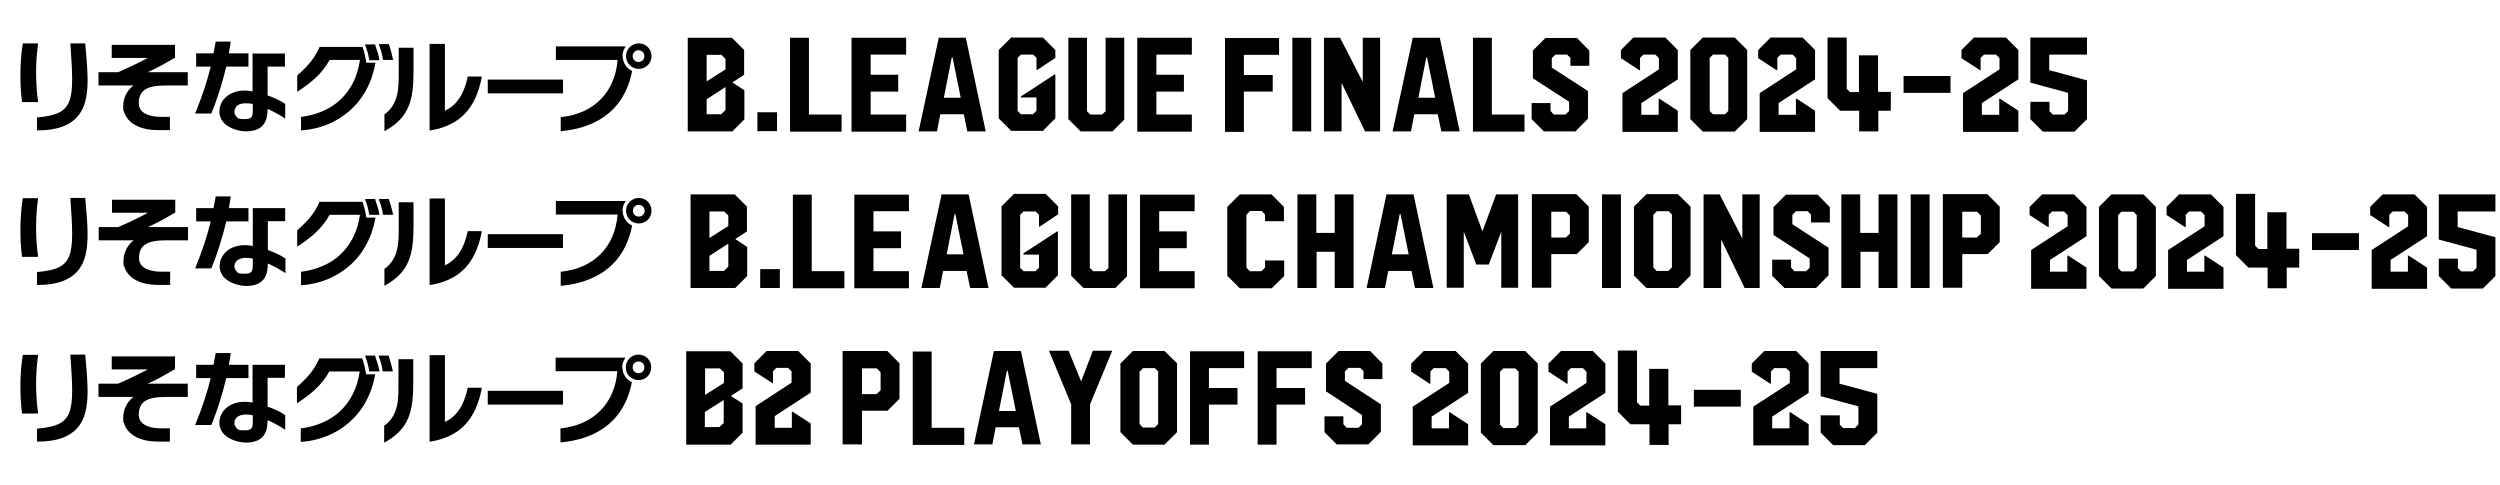 <?xml version="1.0" encoding="UTF-8"?>
<svg id="_レイヤー_1" xmlns="http://www.w3.org/2000/svg" width="980" height="190" xmlns:xlink="http://www.w3.org/1999/xlink" version="1.1" viewBox="0 0 980 190">
  <!-- Generator: Adobe Illustrator 29.3.0, SVG Export Plug-In . SVG Version: 2.1.0 Build 146)  -->
  <g>
    <g>
      <path d="M291.8,35.4v11.4l-4.7,4.7h-17.5V14.8h17.3l4.8,4.8v9.7l-4.6,3,4.7,3.1h0ZM277,21.4v10.5l7.4-4.7v-4.1l-1.6-1.6h-5.8ZM284.4,43.2v-9.1l-7.4,4.8v5.9h5.7l1.6-1.6h0Z"/>
      <path d="M296.9,44h7.7v7.4h-7.7v-7.4Z"/>
      <path d="M317.1,14.8v30.1h12.8v6.7h-20.2V14.8h7.4Z"/>
      <path d="M355.2,21.4h-13.9v7.9h10.8v6.6h-10.8v9h13.9v6.7h-21.4V14.8h21.4v6.7h0Z"/>
      <path d="M368.1,14.8h10.5l7.8,36.7h-7.2l-1.4-6.7h-9.2l-1.3,6.7h-7.2l7.9-36.7h.1ZM370,38.3h6.6l-3.2-15.8h-.3l-3.1,15.8Z"/>
      <path d="M406.6,27.4h-.3v-4.7l-1.3-1.3h-4.8l-1.3,1.3v20.8l1.3,1.3h4.7l1.4-1.4v-5.2h-6.1v-.4l13.2-8.6h.3v17.2l-4.9,4.9h-12.4l-4.9-4.9v-26.8l4.9-4.9h12.4l4.9,4.9v3.1l-7.1,4.7h0Z"/>
      <path d="M433.4,43.5V14.8h7.3v32.1l-4.6,4.6h-12.5l-4.8-4.8V14.8h7.3v28.8l1.3,1.3h4.6l1.5-1.4h0Z"/>
      <path d="M467.2,21.4h-13.9v7.9h10.8v6.6h-10.8v9h13.9v6.7h-21.4V14.8h21.4v6.7h0Z"/>
      <path d="M501.4,14.8v6.7h-13.8v7.9h11.3v6.5h-11.3v15.8h-7.4V14.9h21.2,0Z"/>
      <path d="M506.6,14.8h7.4v36.7h-7.4V14.8Z"/>
      <path d="M534.2,32.1V14.8h6.8v36.7h-5.9l-9.2-19v19h-6.9V14.8h6.3l8.9,17.3h0Z"/>
      <path d="M553.9,14.8h10.5l7.8,36.7h-7.2l-1.4-6.7h-9.2l-1.3,6.7h-7.2l7.9-36.7h.1ZM556,38.3h6.6l-3.2-15.8h-.3l-3.1,15.8Z"/>
      <path d="M584.8,14.8v30.1h12.8v6.7h-20.2V14.8h7.4Z"/>
      <path d="M623,25.8h-7.4v-3.1l-1.3-1.3h-4.6l-1.4,1.4v3.7l14.2,9.2v10.8l-4.9,5h-12.4l-4.8-4.8v-6.3h7.4v3.1l1.3,1.4h4.6l1.4-1.4v-3.6l-14.2-9.2v-10.9l4.9-4.9h12.4l4.8,4.9s0,6,0,6Z"/>
      <g>
        <path d="M657.7,31.1l-14.3,9.3v4.6h6.8v-6.3h.3l7.2,4.7v8.3h-21.7v-15.2l14.3-9.3v-4.4l-1.4-1.4h-4.7l-1.3,1.3v4.8h-.3l-7.2-4.7v-3.2l4.9-4.9h12.5l4.9,4.9v11.5Z"/>
        <path d="M680,14.7l4.9,4.9v27.1l-4.9,4.9h-12.5l-4.9-4.9v-27.1l4.9-4.9s12.5,0,12.5,0ZM677.5,43.6v-20.9l-1.3-1.3h-4.7l-1.3,1.3v20.8l1.3,1.3h4.7l1.3-1.3h0Z"/>
        <path d="M711.5,31.1l-14.3,9.3v4.6h6.8v-6.3h.3l7.2,4.7v8.3h-21.7v-15.2l14.3-9.3v-4.4l-1.4-1.4h-4.7l-1.3,1.3v4.8h-.3l-7.2-4.7v-3.2l4.9-4.9h12.5l4.9,4.9v11.5Z"/>
        <path d="M723.9,14.7v20.1l1.3,1.3h3.5v-14.4h7.5v14.3h5v7.4h-4.9v8.1h-7.5v-8.1h-7.5l-4.9-4.9V14.7h7.6,0Z"/>
        <path d="M746.2,29.8h18.4v6.6h-18.4s0-6.6,0-6.6Z"/>
        <path d="M791.2,31.1l-14.3,9.3v4.6h6.8v-6.3h.3l7.2,4.7v8.3h-21.7v-15.2l14.3-9.3v-4.4l-1.4-1.4h-4.7l-1.3,1.3v4.8h-.3l-7.2-4.7v-3.2l4.9-4.9h12.5l4.9,4.9v11.5Z"/>
        <path d="M796,39.9h7.4v3.7l1.3,1.3h4.6l1.4-1.4v-7.1l-14.8-4V14.7h22.2v6.7h-14.8v6.1l14.8,4v15.2l-4.9,4.9h-12.4l-4.9-4.9v-6.8h.1Z"/>
      </g>
    </g>
    <g>
      <path d="M97.4,26.1v-5.2h-7.7c.3-1.4.5-2.9.7-4.2v-.4h-5.9v.3c-.3,1.4-.5,2.9-.8,4.3h-6.8v5.2h5.7c-1.4,5.8-3.2,11.2-5.9,17.9l-.2.5h6.4v-.2c2.3-5.4,4.3-12,5.8-18.2h8.8"/>
      <path d="M92.6,45.6c-.5-.5-.7-1.1-.7-1.8s.3-1.6.9-2.2c.8-.8,2.2-1.2,3.8-1.1.7,0,1.6,0,2.5.3v1.7c0,2.9,0,4.2-3.1,4.2s-2.7-.4-3.4-1.1M111.6,40.6c-1.6-1.1-4.1-2.3-6.7-3.2v-11.3h6.8v-5.1h-12.7v14.8c-1.1-.2-2.2-.3-3.1-.3-5.7,0-9.8,3.4-9.9,8.2,0,1.8.7,3.4,2,4.7,2,1.9,5.4,3.1,8.7,3.1,7.7-.2,8.1-5.4,8.2-8.8,2.1.9,4.3,2.1,6.3,3.4l.6.4v-5.8h0"/>
      <path d="M14.9,39.6c-1-7.1-1-15.2,0-22.2v-.4h-6v.3c-1.1,6.8-1.2,15.2-.3,22.4v.3h6.3v-.4"/>
      <path d="M33.5,17h-5.9v.4c1.6,22.5,1.5,27.3-12.7,28.6h-.4v5.1h.4c7.2,0,12.2-1.8,15.3-5.2,5.2-5.7,4.4-15.4,3.4-26.7l-.2-2.2"/>
      <path d="M64.9,33.5h8.7v-5.2h-15.7c3.8-1.7,7.3-3.7,10.5-5.6h.2v-5.1h-24.8v5.1h14.1c-3.3,1.8-7.9,4-11.6,5.6h-7.7v5.2h13.7c-2.5,1.9-4,5-4,8s0,1.5.3,2.2c1.3,4.6,6.2,7.3,13.4,7.3h4.6v-5.2h-3.7c-2,0-8.5-.4-8.5-5.3s2.8-7,10.7-7"/>
      <rect x="191.2" y="31.2" width="29.5" height="5.4"/>
      <path d="M143.6,24.6c-.3-1.9-.7-3.9-1.5-6.2h-16.9v.2c-2,4.3-4.1,6.9-8.7,11h0v6.4l.6-.4c5.1-3.4,9.2-6.8,12.1-12.1h11.9c-.9,6.5-3.6,11.8-7.8,15.7-3.9,3.6-9.1,5.8-15,6.6h-.3v5.3h.4c6.8-.5,13.3-3.1,18.2-7.3,5.6-4.7,9.2-11.3,10.6-19.2h-3.5"/>
      <path d="M147.1,17.6v-.2h-3.9v.4c.8,2,1.2,3.7,1.5,5.5v.3h4v-.3c-.3-1.7-.8-3.3-1.6-5.6"/>
      <path d="M154,23.1c-.3-1.7-.8-3.3-1.5-5.6v-.2h-3.9v.4c.8,2,1.2,3.7,1.5,5.5v.3h4v-.3"/>
      <path d="M244,22c0-1.4.5-2.7,1.3-3.8h-27.4v5.3h24.2c-1,12.6-9.2,21-22,22.4h-.3v5.5h.4c11.1-1.1,24.2-6.2,27.6-23.6-2.2-1-3.7-3.2-3.7-5.8"/>
      <path d="M250.4,17c-2.7,0-5,2.2-5,5s2.2,5,5,5,5-2.2,5-5-2.2-5-5-5ZM250.3,24.3c-1.3,0-2.3-1-2.3-2.3s1-2.3,2.3-2.3,2.3,1,2.3,2.3-1,2.3-2.3,2.3Z"/>
      <path d="M183.3,30v.3c-1.4,6.6-4.4,11.1-8.9,13.1v-26.2h-6v33.9h.4c11.3-1.9,17.6-8.4,20-20.6v-.5h-5.5"/>
      <path d="M156.3,18.7v9.9c0,5.9,0,12-5.4,16.1h-.2v6.7l.6-.3c9.2-5.3,10.8-12,10.8-23.2v-9.2h-5.9"/>
    </g>
  </g>
  <g>
    <g>
      <path d="M292.9,96.8v11.4l-4.7,4.7h-17.5v-36.7h17.3l4.8,4.8v9.7l-4.6,3,4.7,3.1h0ZM278.1,82.8v10.5l7.4-4.7v-4.1l-1.6-1.6h-5.8ZM285.5,104.6v-9.1l-7.4,4.8v5.9h5.7l1.6-1.6h0Z"/>
      <path d="M298,105.5h7.7v7.4h-7.7v-7.4Z"/>
      <path d="M318.2,76.2v30.1h12.8v6.7h-20.2v-36.7h7.4Z"/>
      <path d="M356.3,82.8h-13.9v7.9h10.8v6.6h-10.8v9h13.9v6.7h-21.4v-36.7h21.4v6.6h0Z"/>
      <path d="M369.2,76.2h10.5l7.8,36.7h-7.2l-1.4-6.7h-9.2l-1.3,6.7h-7.2l7.9-36.7h.1ZM371.1,99.7h6.6l-3.2-15.8h-.3l-3.1,15.8Z"/>
      <path d="M407.6,88.9h-.3v-4.7l-1.3-1.3h-4.8l-1.3,1.3v20.8l1.3,1.3h4.7l1.4-1.4v-5.1h-6.1v-.5l13.2-8.6h.3v17.2l-4.9,4.9h-12.3l-4.9-4.9v-27l4.9-4.9h12.4l4.9,4.9v3.1l-7.2,4.8h0Z"/>
      <path d="M434.5,105v-28.8h7.3v32.1l-4.6,4.6h-12.5l-4.8-4.8v-31.9h7.3v28.8l1.3,1.3h4.6l1.5-1.3h0Z"/>
      <path d="M468.3,82.8h-13.9v7.9h10.8v6.6h-10.8v9h13.9v6.7h-21.4v-36.7h21.4v6.6h0Z"/>
      <path d="M498.4,76.2l4.9,4.9v5.6h-7.4v-2.6l-1.3-1.4h-4.6l-1.4,1.5v20.7l1.3,1.4h4.6l1.4-1.4v-2.8h7.5v6.1l-4.9,4.8h-12.5l-4.9-4.9v-27l4.9-4.9s12.4,0,12.4,0Z"/>
      <path d="M530.6,76.2v36.7h-7.4v-14.2h-7.1v14.2h-7.5v-36.7h7.4v15.1h7.2v-15.1h7.4Z"/>
      <path d="M543.6,76.2h10.5l7.8,36.7h-7.2l-1.4-6.7h-9.1l-1.3,6.7h-7.2l7.8-36.7h.1ZM545.6,99.7h6.6l-3.2-15.8h-.3l-3.1,15.8Z"/>
      <path d="M595.1,76.2v36.6h-6.6v-22l-4.9,12.9h-4.9l-4.9-12.9v22h-6.7v-36.6h8.7l5.3,14.5,5.4-14.5h8.7,0Z"/>
      <path d="M618,76.2l4.8,4.8v13.9l-4.7,4.7h-10v13.2h-7.6v-36.7h17.5ZM608.1,93.1h5.7l1.6-1.5v-7.1l-1.5-1.5h-5.8v10.2h0Z"/>
      <path d="M628,76.2h7.4v36.7h-7.4v-36.7Z"/>
      <path d="M657.8,76.2l4.9,4.8v27l-4.9,4.9h-12.4l-4.9-4.9v-27l4.9-4.9h12.4ZM654,106.2l1.4-1.4v-20.7l-1.3-1.3h-4.6l-1.4,1.4v20.6l1.3,1.4s4.6,0,4.6,0Z"/>
      <path d="M683,93.5v-17.3h6.8v36.7h-5.9l-9.2-19v19h-6.9v-36.7h6.3l8.9,17.3h0Z"/>
      <path d="M717.3,87.2h-7.4v-3.1l-1.3-1.3h-4.6l-1.4,1.4v3.7l14.2,9.2v10.8l-4.9,5h-12.4l-4.8-4.8v-6.3h7.4v3.1l1.3,1.4h4.6l1.4-1.4v-3.6l-14.2-9.2v-10.9l4.9-4.9h12.4l4.8,4.9v6Z"/>
      <path d="M743.8,76.2v36.7h-7.4v-14.2h-7.1v14.2h-7.5v-36.7h7.4v15.1h7.2v-15.1h7.4,0Z"/>
      <path d="M749,76.2h7.4v36.7h-7.4v-36.7Z"/>
      <path d="M779.1,76.2l4.8,4.8v13.9l-4.7,4.7h-10v13.2h-7.6v-36.7h17.5ZM769.2,93.1h5.7l1.6-1.5v-7.1l-1.5-1.5h-5.8v10.2h0Z"/>
      <g>
        <path d="M817.9,92.6l-14.3,9.3v4.6h6.8v-6.3h.3l7.2,4.7v8.3h-21.7v-15.2l14.3-9.3v-4.4l-1.4-1.4h-4.7l-1.3,1.3v4.8h-.3l-7.2-4.7v-3.2l4.9-4.9h12.5l4.9,4.9s0,11.5,0,11.5Z"/>
        <path d="M840.2,76.2l4.9,4.9v27.1l-4.9,4.9h-12.5l-4.9-4.9v-27.1l4.9-4.9h12.5ZM837.6,105.1v-20.8l-1.3-1.3h-4.7l-1.3,1.3v20.8l1.3,1.3h4.7s1.3-1.3,1.3-1.3Z"/>
        <path d="M871.6,92.6l-14.3,9.3v4.6h6.8v-6.3h.3l7.2,4.7v8.3h-21.7v-15.2l14.3-9.3v-4.4l-1.4-1.4h-4.7l-1.3,1.3v4.8h-.3l-7.2-4.7v-3.2l4.9-4.9h12.5l4.9,4.9s0,11.5,0,11.5Z"/>
        <path d="M884,76.2v20.1l1.3,1.3h3.5v-14.4h7.5v14.3h5v7.4h-4.9v8.1h-7.5v-8.1h-7.5l-4.9-4.9v-24h7.6v.2h0Z"/>
        <path d="M906.3,91.4h18.4v6.6h-18.4v-6.6Z"/>
        <path d="M951.4,92.6l-14.3,9.3v4.6h6.8v-6.3h.3l7.2,4.7v8.3h-21.7v-15.2l14.3-9.3v-4.4l-1.4-1.4h-4.7l-1.3,1.3v4.8h-.3l-7.2-4.7v-3.2l4.9-4.9h12.5l4.9,4.9s0,11.5,0,11.5Z"/>
        <path d="M956.1,101.4h7.4v3.7l1.3,1.3h4.6l1.4-1.4v-7.1l-14.8-4v-17.7h22.2v6.7h-14.8v6.1l14.8,4v15.2l-4.9,4.9h-12.4l-4.9-4.9v-6.8h.1Z"/>
      </g>
    </g>
    <g>
      <path d="M97.4,86.8v-5.2h-7.7c.3-1.4.5-2.9.7-4.2v-.4h-5.9v.3c-.3,1.4-.5,2.9-.8,4.3h-6.8v5.2h5.7c-1.4,5.8-3.2,11.2-5.9,17.9l-.2.5h6.4v-.2c2.3-5.4,4.3-12,5.8-18.2h8.8"/>
      <path d="M92.6,106.2c-.5-.5-.7-1.1-.7-1.8s.3-1.6.9-2.2,2.2-1.2,3.8-1.1c.7,0,1.6,0,2.5.3v1.7c0,2.9,0,4.2-3.1,4.2s-2.7-.4-3.4-1.1M111.7,101.2c-1.6-1.1-4.1-2.3-6.7-3.2v-11.3h6.8v-5.1h-12.7v14.8c-1.1-.2-2.2-.3-3.1-.3-5.7,0-9.8,3.4-9.9,8.2,0,1.8.7,3.4,2,4.7,2,1.9,5.4,3.1,8.7,3.1,7.7-.2,8.1-5.4,8.2-8.8,2.1.9,4.3,2.1,6.3,3.4l.6.4v-5.8h0"/>
      <path d="M14.9,100.3c-1-7.1-1-15.2,0-22.2v-.4h-6v.3c-1.1,6.8-1.2,15.2-.3,22.4v.3h6.3v-.4"/>
      <path d="M33.5,77.6h-5.9v.4c1.6,22.5,1.5,27.3-12.7,28.6h-.4v5.1h.4c7.2,0,12.2-1.8,15.3-5.2,5.2-5.7,4.4-15.4,3.4-26.7l-.2-2.2"/>
      <path d="M65,94.2h8.7v-5.2h-15.7c3.8-1.7,7.3-3.7,10.5-5.6h.2v-5.1h-24.8v5.1h14.1c-3.3,1.8-7.9,4-11.6,5.6h-7.7v5.2h13.7c-2.5,1.9-4,5-4,8s0,1.5.3,2.2c1.3,4.6,6.2,7.3,13.4,7.3h4.6v-5.2h-3.7c-2,0-8.5-.4-8.5-5.3s2.8-7,10.7-7"/>
      <rect x="191.2" y="91.8" width="29.5" height="5.4"/>
      <path d="M143.6,85.3c-.3-1.9-.7-3.9-1.5-6.2h-16.9v.2c-2,4.3-4.1,6.9-8.7,11h0v6.4l.6-.4c5.1-3.4,9.2-6.8,12.1-12.1h11.9c-.9,6.5-3.6,11.8-7.8,15.7-3.9,3.6-9.1,5.8-15,6.6h-.3v5.3h.4c6.8-.5,13.3-3.1,18.2-7.3,5.6-4.7,9.2-11.3,10.6-19.2h-3.5"/>
      <path d="M147.1,78.2v-.2h-3.9v.4c.8,2,1.2,3.7,1.5,5.5v.3h4v-.3c-.3-1.7-.8-3.3-1.6-5.6"/>
      <path d="M154,83.8c-.3-1.7-.8-3.3-1.5-5.6v-.2h-3.9v.4c.8,2,1.2,3.7,1.5,5.5v.3h4v-.3"/>
      <path d="M244,82.6c0-1.4.5-2.7,1.3-3.8h-27.4v5.3h24.2c-1,12.6-9.2,21-22,22.4h-.3v5.5h.4c11.1-1.1,24.2-6.2,27.6-23.6-2.2-1-3.7-3.2-3.7-5.8"/>
      <path d="M250.4,77.6c-2.7,0-5,2.2-5,5s2.2,5,5,5,5-2.2,5-5-2.2-5-5-5ZM250.4,84.9c-1.3,0-2.3-1-2.3-2.3s1-2.3,2.3-2.3,2.3,1,2.3,2.3-1,2.3-2.3,2.3Z"/>
      <path d="M183.3,90.6v.3c-1.4,6.6-4.4,11.1-8.9,13.1v-26.2h-6v33.9h.4c11.3-1.9,17.6-8.4,20-20.6v-.5h-5.5"/>
      <path d="M156.3,79.3v9.9c0,5.9,0,12-5.4,16.1h-.2v6.7l.6-.3c9.2-5.3,10.8-12,10.8-23.2v-9.2h-5.9"/>
    </g>
  </g>
  <g>
    <g>
      <path d="M291.1,158.2v11.4l-4.7,4.7h-17.4v-36.6h17.3l4.8,4.8v9.7l-4.6,3,4.6,3h0ZM276.4,144.3v10.5l7.4-4.7v-4.1l-1.6-1.6h-5.8ZM283.7,165.9v-9.1l-7.4,4.7v5.9h5.7l1.6-1.5h0Z"/>
      <path d="M317.8,153.9l-14.1,9.2v4.6h6.7v-6.3h.3l7.1,4.6v8.3h-21.6v-15.1l14.1-9.2v-4.4l-1.4-1.4h-4.6l-1.3,1.3v4.7h-.2l-7.1-4.6v-3.2l4.8-4.8h12.4l4.9,4.9v11.4h0Z"/>
      <path d="M347.8,137.6l4.8,4.8v13.9l-4.7,4.7h-10v13.2h-7.6v-36.6h17.5ZM337.9,154.5h5.7l1.6-1.5v-7.1l-1.5-1.5h-5.8v10.2h0Z"/>
      <path d="M365.2,137.6v30.1h12.8v6.7h-20.2v-36.6h7.4v-.2h0Z"/>
      <path d="M389.7,137.6h10.5l7.8,36.6h-7.2l-1.4-6.7h-9.1l-1.3,6.7h-7.2l7.8-36.6h.1ZM391.6,161.1h6.6l-3.2-15.8h-.3l-3.1,15.8h0Z"/>
      <path d="M436,137.5l-8.7,21v15.7h-7.4v-15.7l-8.7-21h7.7l4.9,12,4.6-12h7.6Z"/>
      <path d="M456.5,137.6l4.9,4.8v27l-4.9,4.9h-12.4l-4.9-4.9v-26.9l4.9-4.9h12.4ZM452.6,167.6l1.4-1.4v-20.6l-1.3-1.3h-4.6l-1.4,1.4v20.5l1.3,1.4h4.6Z"/>
      <path d="M487.7,137.6v6.7h-13.8v7.8h11.2v6.5h-11.2v15.7h-7.4v-36.6h21.2,0Z"/>
      <path d="M514.2,137.6v6.7h-13.8v7.8h11.2v6.5h-11.2v15.7h-7.4v-36.6h21.2,0Z"/>
      <path d="M541.9,148.6h-7.4v-3.1l-1.3-1.3h-4.6l-1.4,1.4v3.7l14.1,9.2v10.8l-4.9,4.9h-12.4l-4.8-4.8v-6.2h7.4v3.1l1.3,1.4h4.6l1.4-1.4v-3.6l-14.1-9.3v-10.9l4.9-4.9h12.4l4.8,4.9v6.1h0Z"/>
      <g>
        <path d="M575.5,154l-14.3,9.3v4.6h6.8v-6.3h.3l7.2,4.7v8.3h-21.7v-15.2l14.3-9.3v-4.4l-1.4-1.4h-4.7l-1.3,1.3v4.8h-.3l-7.2-4.7v-3.2l4.9-4.9h12.5l4.9,4.9v11.5h0Z"/>
        <path d="M597.9,137.6l4.9,4.9v27.1l-4.9,4.9h-12.5l-4.9-4.9v-27.1l4.9-4.9h12.5ZM595.3,166.5v-20.8l-1.3-1.3h-4.7l-1.3,1.3v20.8l1.3,1.3h4.7l1.3-1.3Z"/>
        <path d="M629.3,154l-14.3,9.3v4.6h6.8v-6.3h.3l7.2,4.7v8.3h-21.7v-15.2l14.3-9.3v-4.4l-1.4-1.4h-4.7l-1.3,1.3v4.8h-.3l-7.2-4.7v-3.2l4.9-4.9h12.5l4.9,4.9v11.5h0Z"/>
        <path d="M641.7,137.6v20.1l1.3,1.3h3.5v-14.4h7.5v14.3h5v7.4h-4.9v8.1h-7.5v-8.1h-7.5l-4.9-4.9v-24h7.6v.2h0Z"/>
        <path d="M664,152.8h18.4v6.6h-18.4v-6.6Z"/>
        <path d="M709,154l-14.3,9.3v4.6h6.8v-6.3h.3l7.2,4.7v8.3h-21.7v-15.2l14.3-9.3v-4.4l-1.4-1.4h-4.7l-1.3,1.3v4.8h-.3l-7.2-4.7v-3.2l4.9-4.9h12.5l4.9,4.9v11.5h0Z"/>
        <path d="M713.8,162.8h7.4v3.7l1.3,1.3h4.6l1.4-1.4v-7.1l-14.8-4v-17.7h22.2v6.7h-14.8v6.1l14.8,4v15.2l-4.9,4.9h-12.4l-4.9-4.9v-6.8h.1Z"/>
      </g>
    </g>
    <g>
      <path d="M97.4,148.2v-5.2h-7.7c.3-1.4.5-2.9.7-4.2v-.4h-5.9v.3c-.3,1.4-.5,2.9-.8,4.3h-6.8v5.2h5.7c-1.4,5.8-3.2,11.2-5.9,17.9l-.2.5h6.4v-.2c2.3-5.4,4.3-12,5.8-18.2h8.8"/>
      <path d="M92.6,167.6c-.5-.5-.7-1.1-.7-1.8s.3-1.6.9-2.2,2.2-1.2,3.8-1.1c.7,0,1.6.1,2.5.3v1.7c0,2.9,0,4.2-3.1,4.2s-2.7-.4-3.4-1.1M111.6,162.6c-1.6-1.1-4.1-2.3-6.7-3.2v-11.3h6.8v-5.1h-12.7v14.8c-1.1-.2-2.2-.3-3.1-.3-5.7,0-9.8,3.4-9.9,8.2,0,1.8.7,3.4,2,4.7,2,1.9,5.4,3.1,8.7,3.1,7.7-.2,8.1-5.4,8.2-8.8,2.1.9,4.3,2.1,6.3,3.4l.6.4v-5.8h0"/>
      <path d="M14.9,161.7c-1-7.1-1-15.2,0-22.2v-.4h-6v.3c-1.1,6.8-1.2,15.2-.3,22.4v.3h6.3v-.4"/>
      <path d="M33.5,139h-5.9v.4c1.6,22.5,1.5,27.3-12.7,28.6h-.4v5.1h.4c7.2,0,12.2-1.8,15.3-5.2,5.2-5.7,4.4-15.4,3.4-26.7l-.2-2.2"/>
      <path d="M64.9,155.6h8.7v-5.2h-15.7c3.8-1.7,7.3-3.7,10.5-5.6h.2v-5.1h-24.8v5.1h14.1c-3.3,1.8-7.9,4-11.6,5.6h-7.7v5.2h13.7c-2.5,1.9-4,5-4,8s0,1.5.3,2.2c1.3,4.6,6.2,7.3,13.4,7.3h4.6v-5.2h-3.7c-2,0-8.5-.4-8.5-5.3s2.8-7,10.7-7"/>
      <rect x="191.2" y="153.2" width="29.5" height="5.4"/>
      <path d="M143.5,146.7c-.3-1.9-.7-3.9-1.5-6.2h-16.9v.2c-2,4.3-4.1,6.9-8.7,11h0v6.4l.6-.4c5.1-3.4,9.2-6.8,12.1-12.1h11.9c-.9,6.5-3.6,11.8-7.8,15.7-3.9,3.6-9.1,5.8-15,6.6h-.3v5.3h.4c6.8-.5,13.3-3.1,18.2-7.3,5.6-4.7,9.2-11.3,10.6-19.2h-3.5"/>
      <path d="M147.1,139.6v-.2h-3.9v.4c.8,2,1.2,3.7,1.5,5.5v.3h4v-.3c-.3-1.7-.8-3.3-1.6-5.6"/>
      <path d="M153.9,145.2c-.3-1.7-.8-3.3-1.5-5.6v-.2h-3.9v.4c.8,2,1.2,3.7,1.5,5.5v.3h4v-.3"/>
      <path d="M243.9,144c0-1.4.5-2.7,1.3-3.8h-27.4v5.3h24.2c-1,12.6-9.2,21-22,22.4h-.3v5.5h.4c11.1-1.1,24.2-6.2,27.6-23.6-2.2-1-3.7-3.2-3.7-5.8"/>
      <path d="M250.3,139c-2.7,0-5,2.2-5,5s2.2,5,5,5,5-2.2,5-5-2.2-5-5-5ZM250.3,146.3c-1.3,0-2.3-1-2.3-2.3s1-2.3,2.3-2.3,2.3,1,2.3,2.3-1,2.3-2.3,2.3Z"/>
      <path d="M183.3,152v.3c-1.4,6.6-4.4,11.1-8.9,13.1v-26.2h-6v33.9h.4c11.3-1.9,17.6-8.4,20-20.6v-.5h-5.5"/>
      <path d="M156.2,140.8v9.9c0,5.9,0,12-5.4,16.1h-.2v6.7l.6-.3c9.2-5.3,10.8-12,10.8-23.2v-9.2h-5.9"/>
    </g>
  </g>
</svg>
